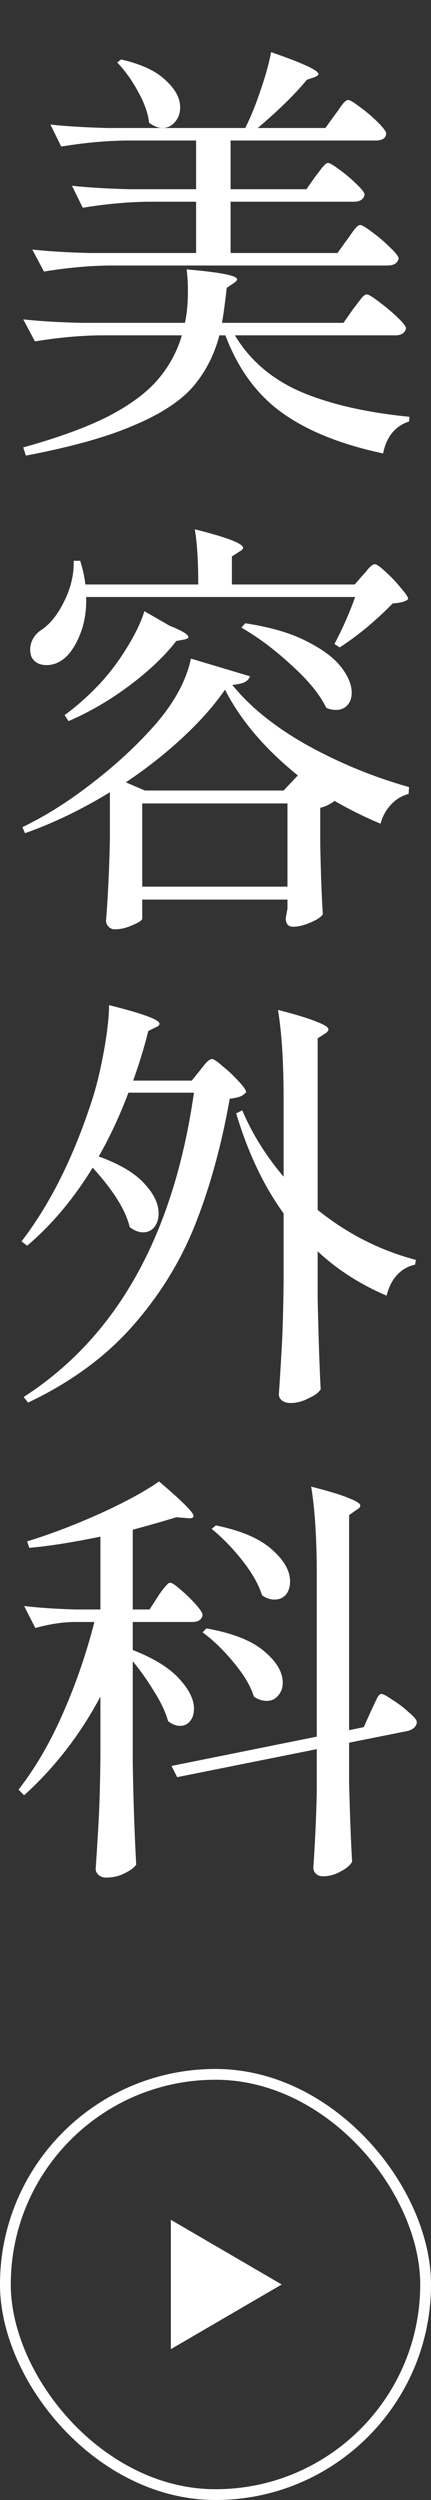 <svg width="40" height="232" viewBox="0 0 40 232" fill="none" xmlns="http://www.w3.org/2000/svg">
<rect x="0" y="0" width="40" height="232" fill="#333333" stroke="none"/>
<path d="M32.24 22.2C32.347 22.067 32.48 21.88 32.64 21.64C32.827 21.373 32.973 21.187 33.08 21.08C33.213 20.947 33.333 20.88 33.44 20.88C33.6 20.88 33.973 21.107 34.56 21.56C35.147 21.987 35.693 22.453 36.2 22.96C36.733 23.467 37 23.813 37 24C36.893 24.427 36.547 24.64 35.96 24.64H10.08C8.187 24.667 6.187 24.853 4.08 25.2L3 23.16C4.467 23.32 6.24 23.427 8.32 23.48H18.2V18.72H13.68C11.787 18.747 9.787 18.933 7.68 19.28L6.68 17.24C8.147 17.4 9.92 17.507 12 17.56H18.2V13.04H11.68C9.787 13.067 7.787 13.253 5.68 13.6L4.68 11.56C6.147 11.72 7.92 11.827 10 11.88H22.76C23.293 10.813 23.773 9.627 24.2 8.32C24.653 7.013 24.973 5.853 25.16 4.84C28.093 5.853 29.56 6.533 29.56 6.88C29.56 6.96 29.44 7.053 29.2 7.16L28.48 7.4C27.413 8.707 25.893 10.2 23.92 11.88H30.2L31.12 10.6C31.227 10.467 31.36 10.28 31.52 10.04C31.707 9.773 31.853 9.587 31.96 9.48C32.093 9.347 32.213 9.28 32.32 9.28C32.48 9.28 32.853 9.507 33.44 9.96C34.027 10.387 34.573 10.853 35.08 11.36C35.587 11.867 35.84 12.213 35.84 12.4C35.813 12.827 35.48 13.04 34.84 13.04H21.4V17.56H28.44L29.28 16.36C29.413 16.2 29.547 16.027 29.68 15.84C29.813 15.653 29.947 15.493 30.08 15.36C30.213 15.2 30.333 15.12 30.44 15.12C30.6 15.12 30.96 15.333 31.52 15.76C32.08 16.16 32.6 16.6 33.08 17.08C33.587 17.56 33.84 17.893 33.84 18.08C33.733 18.507 33.4 18.72 32.84 18.72H21.4V23.48H31.32L32.24 22.2ZM11.24 5.52C13.107 5.947 14.48 6.587 15.36 7.44C16.267 8.267 16.72 9.107 16.72 9.96C16.72 10.493 16.56 10.947 16.24 11.32C15.92 11.693 15.533 11.88 15.08 11.88C14.707 11.88 14.293 11.72 13.84 11.4C13.733 10.493 13.387 9.52 12.8 8.48C12.24 7.44 11.6 6.547 10.88 5.8L11.24 5.52ZM32.8 28.64C32.933 28.48 33.067 28.307 33.2 28.12C33.36 27.907 33.507 27.72 33.64 27.56C33.8 27.4 33.933 27.32 34.04 27.32C34.2 27.32 34.573 27.547 35.16 28C35.773 28.453 36.347 28.933 36.88 29.44C37.413 29.947 37.68 30.293 37.68 30.48C37.573 30.907 37.24 31.12 36.68 31.12H21.8C23.187 33.44 25.227 35.187 27.92 36.36C30.613 37.507 33.973 38.28 38 38.68L37.96 39.12C37.347 39.307 36.827 39.653 36.4 40.16C35.973 40.693 35.693 41.333 35.56 42.08C31.667 41.253 28.547 40 26.2 38.32C23.853 36.64 22.093 34.24 20.92 31.12H20.36C19.88 32.96 19.053 34.56 17.88 35.92C16.707 37.253 14.88 38.44 12.4 39.48C9.947 40.547 6.613 41.48 2.4 42.28L2.16 41.52C5.413 40.613 8.04 39.653 10.04 38.64C12.04 37.6 13.56 36.48 14.6 35.28C15.667 34.053 16.427 32.667 16.88 31.12H9.24C7.347 31.147 5.347 31.333 3.24 31.68L2.16 29.64C3.627 29.8 5.4 29.907 7.48 29.96H17.16C17.347 29.133 17.44 28.16 17.44 27.04C17.44 26.267 17.4 25.587 17.32 25C20.44 25.267 22 25.573 22 25.92C22 26.027 21.893 26.147 21.68 26.28L21.04 26.72C20.88 28.16 20.733 29.24 20.6 29.96H31.88L32.8 28.64ZM33.72 53.32C33.827 53.213 33.987 53.027 34.2 52.76C34.44 52.493 34.64 52.36 34.8 52.36C34.96 52.36 35.293 52.6 35.8 53.08C36.307 53.533 36.773 54.027 37.2 54.56C37.653 55.067 37.88 55.413 37.88 55.6C37.667 55.813 37.187 55.947 36.44 56C35.827 56.64 35.053 57.36 34.12 58.16C33.187 58.933 32.32 59.573 31.52 60.08L31.04 59.76C31.813 58.293 32.453 56.84 32.96 55.4H8C8.027 56.707 7.84 57.853 7.44 58.84C7.067 59.8 6.6 60.533 6.04 61.04C5.8 61.253 5.52 61.427 5.2 61.56C4.907 61.667 4.613 61.72 4.32 61.72C3.653 61.72 3.187 61.467 2.92 60.96C2.84 60.72 2.8 60.493 2.8 60.28C2.8 59.933 2.893 59.587 3.08 59.24C3.293 58.893 3.573 58.613 3.92 58.4C4.693 57.867 5.373 57 5.96 55.8C6.573 54.573 6.867 53.32 6.84 52.04H7.44C7.68 52.787 7.84 53.52 7.92 54.24H18.4C18.4 52.08 18.293 50.373 18.08 49.12C21.067 49.867 22.56 50.44 22.56 50.84C22.56 50.947 22.44 51.067 22.2 51.2L21.52 51.64V54.24H32.92L33.72 53.32ZM15.76 58.08C16.907 58.533 17.48 58.88 17.48 59.12C17.48 59.227 17.333 59.307 17.04 59.36L16.36 59.48C15.32 60.84 13.88 62.213 12.04 63.6C10.227 64.96 8.333 66.067 6.36 66.92L6 66.36C7.093 65.56 8.147 64.627 9.16 63.56C10.093 62.573 10.947 61.453 11.72 60.2C12.52 58.92 13.08 57.76 13.4 56.72L15.76 58.08ZM22.76 57.84C25.053 58.187 26.933 58.733 28.4 59.48C29.893 60.227 30.973 61.027 31.64 61.88C32.307 62.733 32.64 63.533 32.64 64.28C32.64 64.76 32.507 65.147 32.24 65.44C31.973 65.733 31.627 65.88 31.2 65.88C30.853 65.88 30.547 65.813 30.28 65.68C29.667 64.427 28.587 63.107 27.04 61.72C25.52 60.307 23.973 59.147 22.4 58.24L22.76 57.84ZM10.2 73.52C7.587 75.12 4.96 76.387 2.32 77.32L2.08 76.76C4.187 75.747 6.307 74.413 8.44 72.76C10.6 71.107 12.507 69.36 14.16 67.52C16.08 65.387 17.267 63.253 17.72 61.12L23.2 62.76C23.12 63 22.947 63.187 22.68 63.32C22.44 63.427 22.067 63.507 21.56 63.56C23.213 65.613 25.533 67.48 28.52 69.16C31.507 70.813 34.653 72.107 37.96 73.04L37.92 73.68C37.28 73.84 36.72 74.187 36.24 74.72C35.787 75.227 35.48 75.8 35.32 76.44C33.907 75.853 32.48 75.147 31.04 74.32C30.933 74.427 30.747 74.547 30.48 74.68C30.24 74.813 29.987 74.907 29.72 74.96V78.32C29.773 81.04 29.853 83.213 29.96 84.84C29.827 85.08 29.453 85.333 28.84 85.6C28.227 85.867 27.68 86 27.2 86C26.747 86 26.52 85.733 26.52 85.2C26.52 85.2 26.573 84.907 26.68 84.32V83.48H13.2V85.24C13.2 85.4 12.907 85.6 12.32 85.84C11.76 86.107 11.2 86.24 10.64 86.24C10.427 86.24 10.24 86.16 10.08 86C9.92 85.84 9.84 85.653 9.84 85.44C10.027 83.12 10.147 80.56 10.2 77.76V73.52ZM13.44 73.36H26.32L27.64 71.96C24.573 69.48 22.32 66.827 20.88 64C19.893 65.44 18.6 66.907 17 68.4C15.4 69.893 13.627 71.293 11.68 72.6L13.44 73.36ZM13.2 74.56V82.28H26.68V74.56H13.2ZM18.6 99.28C18.707 99.147 18.867 98.947 19.08 98.68C19.32 98.413 19.52 98.28 19.68 98.28C19.84 98.28 20.173 98.507 20.68 98.96C21.213 99.387 21.707 99.853 22.16 100.36C22.613 100.84 22.84 101.173 22.84 101.36C22.68 101.547 22.493 101.68 22.28 101.76C22.067 101.84 21.747 101.907 21.32 101.96C20.573 106.2 19.52 110.053 18.16 113.52C16.8 116.987 14.853 120.16 12.32 123.04C9.787 125.92 6.547 128.293 2.6 130.16L2.2 129.64C10.84 124.067 16.107 114.653 18 101.4H11.92C11.093 103.587 10.173 105.56 9.16 107.32C11.08 108.013 12.48 108.84 13.36 109.8C14.267 110.76 14.72 111.693 14.72 112.6C14.72 113.107 14.587 113.533 14.32 113.88C14.053 114.2 13.707 114.36 13.28 114.36C12.88 114.36 12.467 114.2 12.04 113.88C11.667 112.307 10.52 110.467 8.6 108.36C6.813 111.267 4.787 113.68 2.52 115.6L2 115.2C4.64 111.76 6.813 107.413 8.52 102.16C8.947 100.853 9.32 99.32 9.64 97.56C9.96 95.773 10.12 94.347 10.12 93.28C13.24 94.053 14.8 94.627 14.8 95C14.8 95.133 14.693 95.24 14.48 95.32L13.76 95.68C13.413 97.093 12.947 98.627 12.36 100.28H17.8L18.6 99.28ZM26.32 101.92C26.32 98.56 26.147 95.827 25.8 93.72C27.56 94.173 28.773 94.547 29.44 94.84C30.133 95.107 30.48 95.333 30.48 95.52C30.48 95.653 30.373 95.787 30.16 95.92L29.48 96.36V112.28C32.227 114.493 35.267 116.04 38.6 116.92L38.52 117.36C37.88 117.493 37.32 117.813 36.84 118.32C36.387 118.827 36.067 119.467 35.88 120.24C33.4 119.173 31.267 117.8 29.48 116.12V120.48C29.56 124.107 29.653 126.92 29.76 128.92C29.6 129.213 29.227 129.493 28.64 129.76C28.08 130.053 27.52 130.2 26.96 130.2C26.64 130.2 26.373 130.12 26.16 129.96C25.973 129.8 25.88 129.613 25.88 129.4C25.987 127.827 26.08 126.307 26.16 124.84C26.24 123.347 26.293 121.4 26.32 119V112.6C24.48 110.067 23.013 106.973 21.92 103.32L22.48 103.04C23.413 105.227 24.693 107.28 26.32 109.2V101.92ZM14.68 148.12C14.76 147.987 14.88 147.813 15.04 147.6C15.227 147.36 15.373 147.187 15.48 147.08C15.587 146.947 15.693 146.88 15.8 146.88C15.96 146.88 16.28 147.093 16.76 147.52C17.267 147.947 17.733 148.4 18.16 148.88C18.587 149.36 18.8 149.693 18.8 149.88C18.72 150.307 18.4 150.52 17.84 150.52H12.32V153.12C14.293 153.893 15.733 154.787 16.64 155.8C17.547 156.787 18 157.707 18 158.56C18 159.04 17.88 159.427 17.64 159.72C17.4 160.013 17.093 160.16 16.72 160.16C16.347 160.16 15.973 160.013 15.6 159.72C15.36 158.867 14.933 157.96 14.32 157C13.733 156.013 13.067 155.067 12.32 154.16V163.64C12.373 166.947 12.48 170.08 12.64 173.04C12.427 173.333 12.067 173.6 11.56 173.84C11.053 174.107 10.48 174.24 9.84 174.24C9.573 174.24 9.347 174.16 9.16 174C8.973 173.84 8.88 173.653 8.88 173.44C8.987 171.867 9.08 170.347 9.16 168.88C9.24 167.387 9.293 165.44 9.32 163.04V157.44C7.453 160.96 5.093 164.013 2.24 166.6L1.72 166.08C3.293 164.053 4.667 161.693 5.84 159C7.04 156.28 8.013 153.453 8.76 150.52H6.8C5.68 150.547 4.507 150.733 3.28 151.08L2.24 149.04C3.573 149.2 5.173 149.307 7.04 149.36H9.32V142.6C6.733 143.133 4.533 143.48 2.72 143.64L2.52 143.04C4.68 142.373 6.92 141.52 9.24 140.48C11.587 139.413 13.427 138.413 14.76 137.48C16.893 139.293 17.96 140.36 17.96 140.68C17.96 140.867 17.76 140.933 17.36 140.88L16.36 140.8C15.24 141.147 13.893 141.533 12.32 141.96V149.36H13.88L14.68 148.12ZM34.44 158.76C34.52 158.6 34.627 158.373 34.76 158.08C34.893 157.787 35 157.573 35.08 157.44C35.187 157.28 35.293 157.2 35.4 157.2C35.56 157.2 35.907 157.387 36.44 157.76C37 158.107 37.507 158.493 37.96 158.92C38.44 159.32 38.68 159.613 38.68 159.8C38.68 160.013 38.587 160.2 38.4 160.36C38.24 160.493 38.04 160.587 37.8 160.64L32.4 161.72V165.48C32.48 168.627 32.573 171.053 32.68 172.76C32.52 173.08 32.16 173.387 31.6 173.68C31.067 173.973 30.533 174.12 30 174.12C29.707 174.12 29.48 174.04 29.32 173.88C29.16 173.72 29.08 173.533 29.08 173.32C29.24 171 29.347 168.653 29.4 166.28V162.32L16.44 164.92L15.92 163.88L29.4 161.16V146.16C29.4 142.8 29.227 140.067 28.88 137.96C30.56 138.387 31.733 138.747 32.4 139.04C33.093 139.307 33.44 139.533 33.44 139.72C33.44 139.853 33.32 139.987 33.08 140.12L32.4 140.6V160.56L33.76 160.28L34.44 158.76ZM20.04 141.56C22.387 142.04 24.12 142.787 25.24 143.8C26.36 144.787 26.92 145.773 26.92 146.76C26.92 147.267 26.787 147.68 26.52 148C26.253 148.293 25.907 148.44 25.48 148.44C25.08 148.44 24.693 148.307 24.32 148.04C24 147.027 23.387 145.947 22.48 144.8C21.573 143.653 20.627 142.68 19.64 141.88L20.04 141.56ZM19.16 151.12C21.587 151.547 23.373 152.253 24.52 153.24C25.667 154.2 26.24 155.173 26.24 156.16C26.24 156.64 26.093 157.04 25.8 157.36C25.533 157.68 25.187 157.84 24.76 157.84C24.333 157.84 23.933 157.707 23.56 157.44C23.267 156.48 22.653 155.44 21.72 154.32C20.787 153.173 19.813 152.227 18.8 151.48L19.16 151.12Z" fill="white"/>
<rect x="0.5" y="192.5" width="39" height="39" rx="19.5" stroke="white"/>
<path d="M26.143 212L15.857 218L15.857 206L26.143 212Z" fill="white"/>
</svg>
